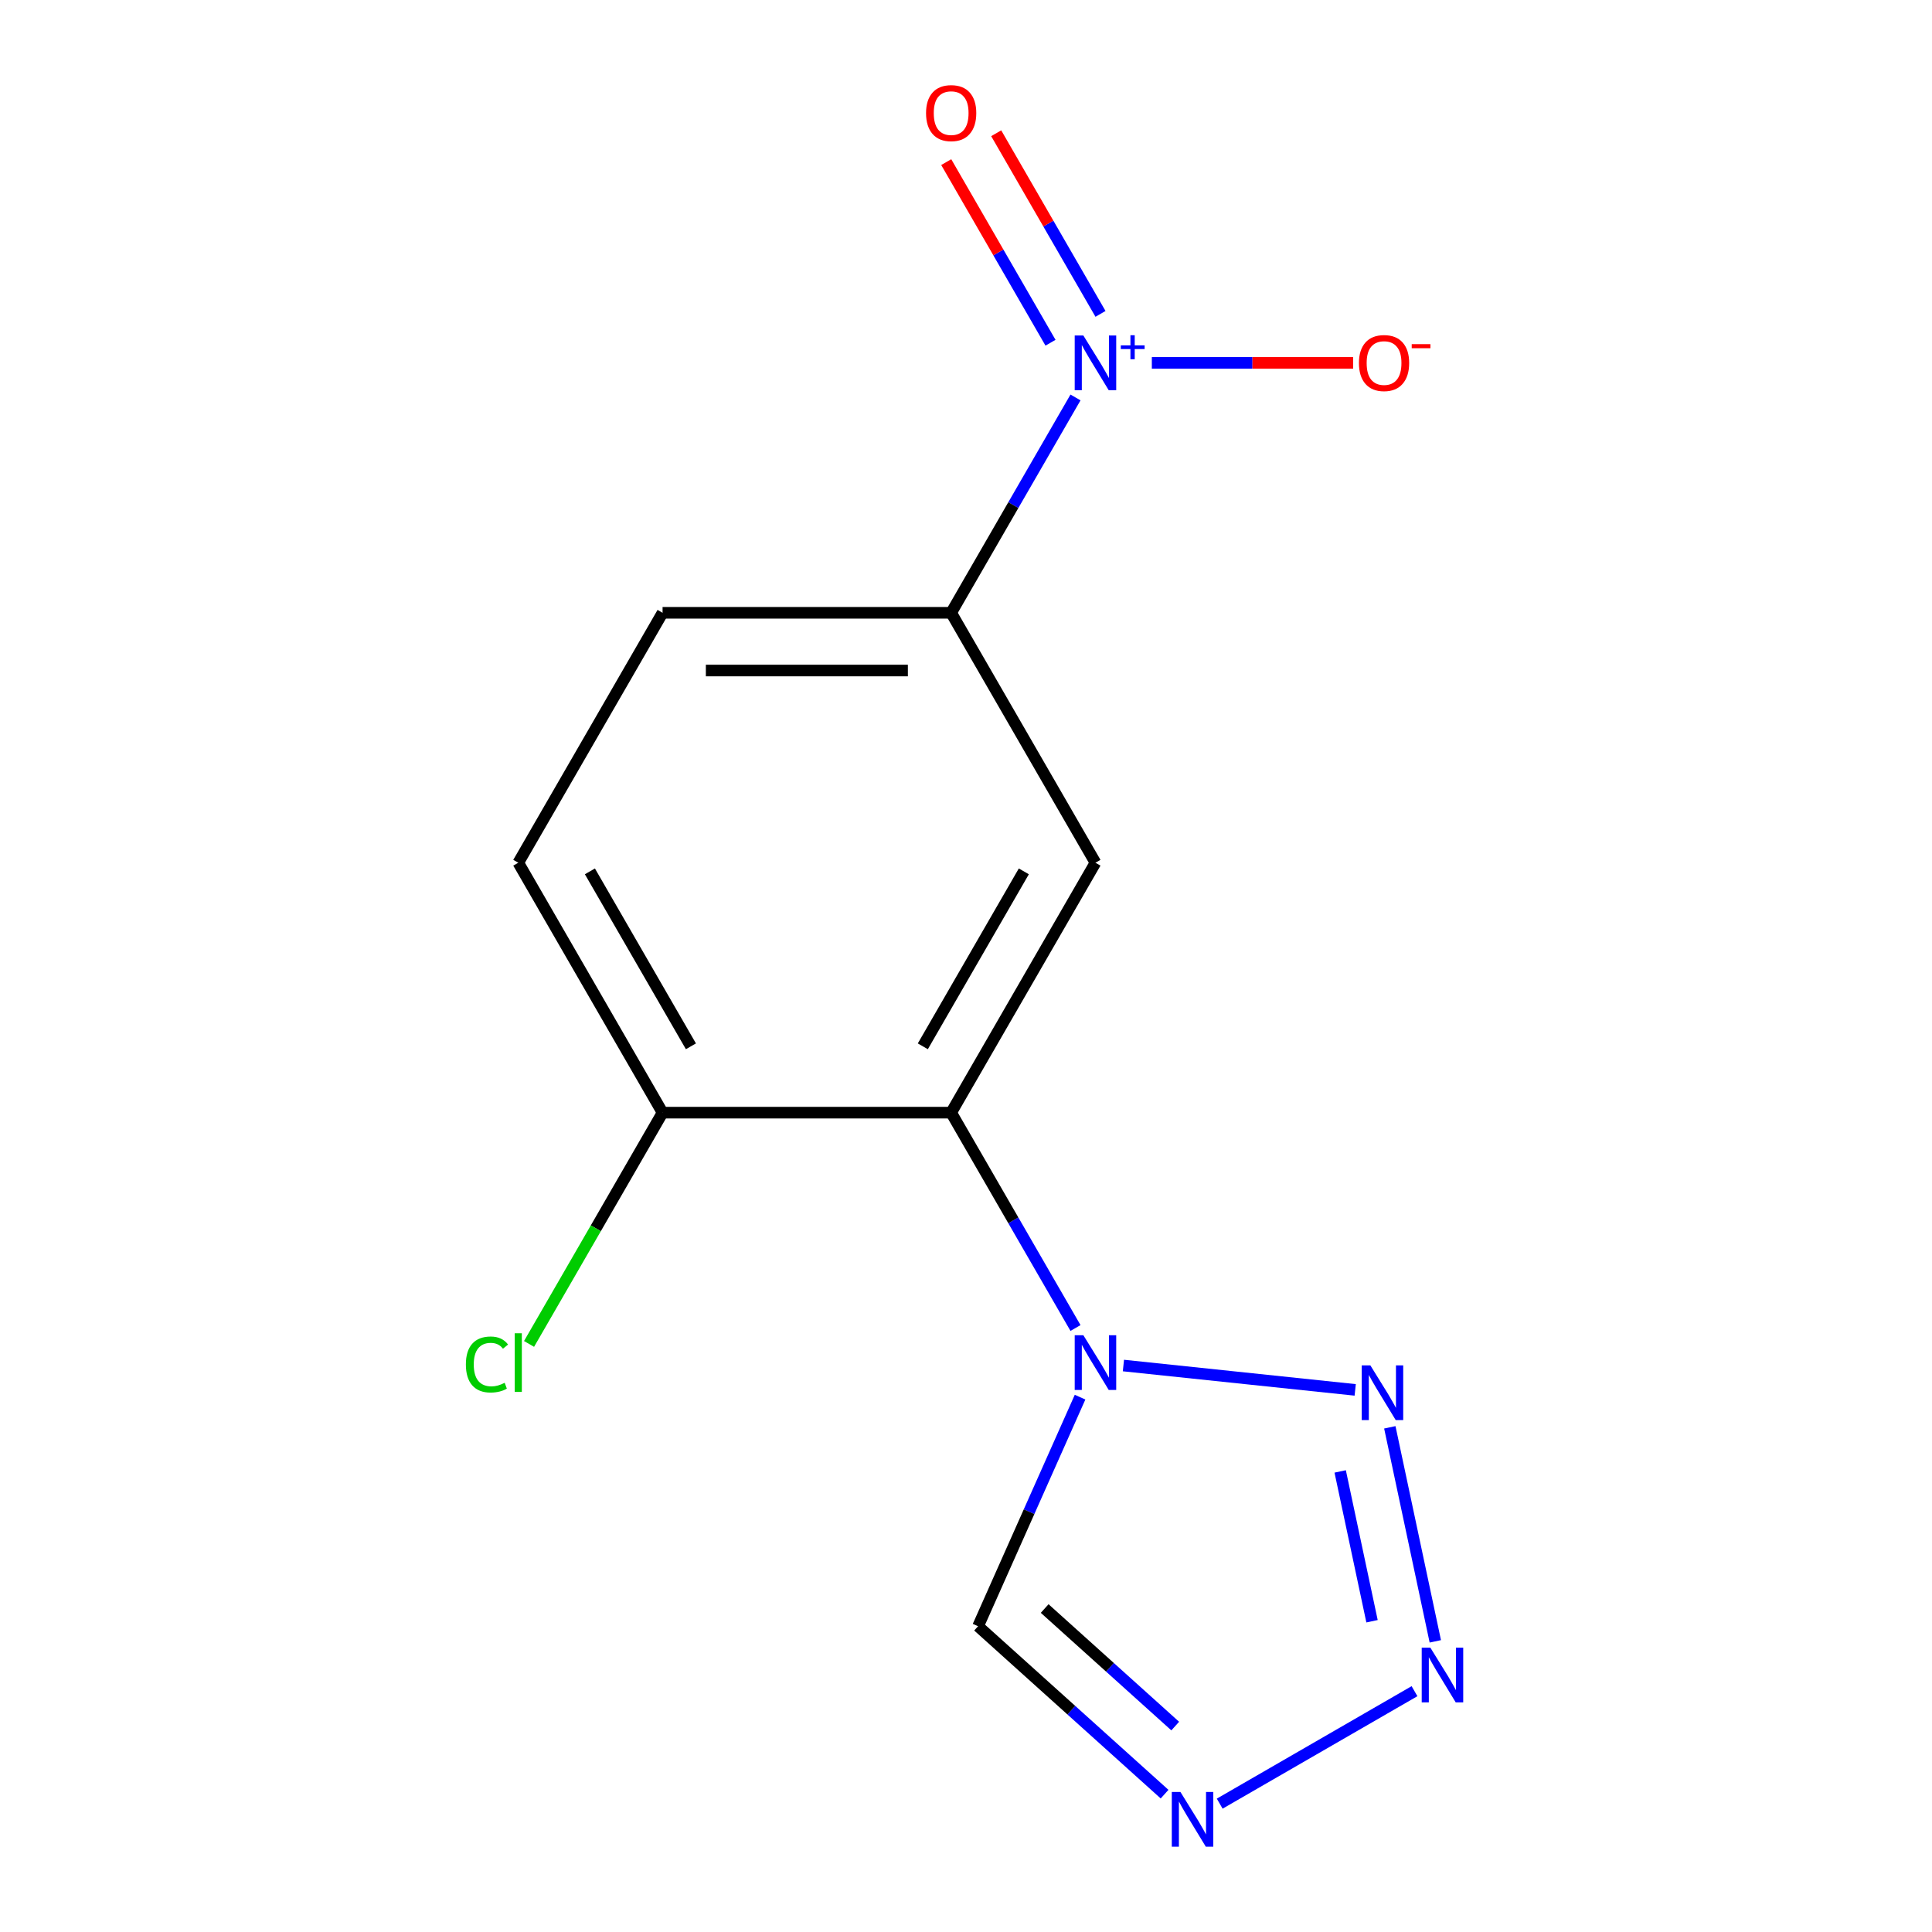 <?xml version='1.0' encoding='iso-8859-1'?>
<svg version='1.1' baseProfile='full'
              xmlns='http://www.w3.org/2000/svg'
                      xmlns:rdkit='http://www.rdkit.org/xml'
                      xmlns:xlink='http://www.w3.org/1999/xlink'
                  xml:space='preserve'
width='1000px' height='1000px' viewBox='0 0 1000 1000'>
<!-- END OF HEADER -->
<rect style='opacity:1.0;fill:#FFFFFF;stroke:none' width='1000' height='1000' x='0' y='0'> </rect>
<path class='bond-1' d='M 581.482,706.793 L 701.453,719.403' style='fill:none;fill-rule:evenodd;stroke:#0000FF;stroke-width:6px;stroke-linecap:butt;stroke-linejoin:miter;stroke-opacity:1' />
<path class='bond-3' d='M 556.676,687.377 L 524.498,631.644' style='fill:none;fill-rule:evenodd;stroke:#0000FF;stroke-width:6px;stroke-linecap:butt;stroke-linejoin:miter;stroke-opacity:1' />
<path class='bond-3' d='M 524.498,631.644 L 492.32,575.91' style='fill:none;fill-rule:evenodd;stroke:#000000;stroke-width:6px;stroke-linecap:butt;stroke-linejoin:miter;stroke-opacity:1' />
<path class='bond-6' d='M 559.04,723.166 L 532.646,782.449' style='fill:none;fill-rule:evenodd;stroke:#0000FF;stroke-width:6px;stroke-linecap:butt;stroke-linejoin:miter;stroke-opacity:1' />
<path class='bond-6' d='M 532.646,782.449 L 506.252,841.732' style='fill:none;fill-rule:evenodd;stroke:#000000;stroke-width:6px;stroke-linecap:butt;stroke-linejoin:miter;stroke-opacity:1' />
<path class='bond-0' d='M 556.676,205.719 L 524.498,261.452' style='fill:none;fill-rule:evenodd;stroke:#0000FF;stroke-width:6px;stroke-linecap:butt;stroke-linejoin:miter;stroke-opacity:1' />
<path class='bond-0' d='M 524.498,261.452 L 492.32,317.186' style='fill:none;fill-rule:evenodd;stroke:#000000;stroke-width:6px;stroke-linecap:butt;stroke-linejoin:miter;stroke-opacity:1' />
<path class='bond-8' d='M 596.187,187.824 L 648.282,187.824' style='fill:none;fill-rule:evenodd;stroke:#0000FF;stroke-width:6px;stroke-linecap:butt;stroke-linejoin:miter;stroke-opacity:1' />
<path class='bond-8' d='M 648.282,187.824 L 700.377,187.824' style='fill:none;fill-rule:evenodd;stroke:#FF0000;stroke-width:6px;stroke-linecap:butt;stroke-linejoin:miter;stroke-opacity:1' />
<path class='bond-10' d='M 569.612,162.461 L 542.624,115.716' style='fill:none;fill-rule:evenodd;stroke:#0000FF;stroke-width:6px;stroke-linecap:butt;stroke-linejoin:miter;stroke-opacity:1' />
<path class='bond-10' d='M 542.624,115.716 L 515.636,68.972' style='fill:none;fill-rule:evenodd;stroke:#FF0000;stroke-width:6px;stroke-linecap:butt;stroke-linejoin:miter;stroke-opacity:1' />
<path class='bond-10' d='M 543.74,177.399 L 516.752,130.654' style='fill:none;fill-rule:evenodd;stroke:#0000FF;stroke-width:6px;stroke-linecap:butt;stroke-linejoin:miter;stroke-opacity:1' />
<path class='bond-10' d='M 516.752,130.654 L 489.764,83.909' style='fill:none;fill-rule:evenodd;stroke:#FF0000;stroke-width:6px;stroke-linecap:butt;stroke-linejoin:miter;stroke-opacity:1' />
<path class='bond-2' d='M 719.367,738.78 L 742.914,849.559' style='fill:none;fill-rule:evenodd;stroke:#0000FF;stroke-width:6px;stroke-linecap:butt;stroke-linejoin:miter;stroke-opacity:1' />
<path class='bond-2' d='M 693.677,761.608 L 710.16,839.153' style='fill:none;fill-rule:evenodd;stroke:#0000FF;stroke-width:6px;stroke-linecap:butt;stroke-linejoin:miter;stroke-opacity:1' />
<path class='bond-14' d='M 732.146,875.353 L 631.315,933.567' style='fill:none;fill-rule:evenodd;stroke:#0000FF;stroke-width:6px;stroke-linecap:butt;stroke-linejoin:miter;stroke-opacity:1' />
<path class='bond-5' d='M 492.32,575.91 L 567.008,446.548' style='fill:none;fill-rule:evenodd;stroke:#000000;stroke-width:6px;stroke-linecap:butt;stroke-linejoin:miter;stroke-opacity:1' />
<path class='bond-5' d='M 477.651,541.568 L 529.932,451.015' style='fill:none;fill-rule:evenodd;stroke:#000000;stroke-width:6px;stroke-linecap:butt;stroke-linejoin:miter;stroke-opacity:1' />
<path class='bond-9' d='M 492.32,575.91 L 342.946,575.91' style='fill:none;fill-rule:evenodd;stroke:#000000;stroke-width:6px;stroke-linecap:butt;stroke-linejoin:miter;stroke-opacity:1' />
<path class='bond-4' d='M 602.784,928.65 L 554.518,885.191' style='fill:none;fill-rule:evenodd;stroke:#0000FF;stroke-width:6px;stroke-linecap:butt;stroke-linejoin:miter;stroke-opacity:1' />
<path class='bond-4' d='M 554.518,885.191 L 506.252,841.732' style='fill:none;fill-rule:evenodd;stroke:#000000;stroke-width:6px;stroke-linecap:butt;stroke-linejoin:miter;stroke-opacity:1' />
<path class='bond-4' d='M 608.294,893.411 L 574.508,862.99' style='fill:none;fill-rule:evenodd;stroke:#0000FF;stroke-width:6px;stroke-linecap:butt;stroke-linejoin:miter;stroke-opacity:1' />
<path class='bond-4' d='M 574.508,862.99 L 540.722,832.568' style='fill:none;fill-rule:evenodd;stroke:#000000;stroke-width:6px;stroke-linecap:butt;stroke-linejoin:miter;stroke-opacity:1' />
<path class='bond-7' d='M 567.008,446.548 L 492.32,317.186' style='fill:none;fill-rule:evenodd;stroke:#000000;stroke-width:6px;stroke-linecap:butt;stroke-linejoin:miter;stroke-opacity:1' />
<path class='bond-15' d='M 492.32,317.186 L 342.946,317.186' style='fill:none;fill-rule:evenodd;stroke:#000000;stroke-width:6px;stroke-linecap:butt;stroke-linejoin:miter;stroke-opacity:1' />
<path class='bond-15' d='M 469.914,347.061 L 365.352,347.061' style='fill:none;fill-rule:evenodd;stroke:#000000;stroke-width:6px;stroke-linecap:butt;stroke-linejoin:miter;stroke-opacity:1' />
<path class='bond-12' d='M 342.946,575.91 L 268.259,446.548' style='fill:none;fill-rule:evenodd;stroke:#000000;stroke-width:6px;stroke-linecap:butt;stroke-linejoin:miter;stroke-opacity:1' />
<path class='bond-12' d='M 357.615,541.568 L 305.335,451.015' style='fill:none;fill-rule:evenodd;stroke:#000000;stroke-width:6px;stroke-linecap:butt;stroke-linejoin:miter;stroke-opacity:1' />
<path class='bond-13' d='M 342.946,575.91 L 308.39,635.763' style='fill:none;fill-rule:evenodd;stroke:#000000;stroke-width:6px;stroke-linecap:butt;stroke-linejoin:miter;stroke-opacity:1' />
<path class='bond-13' d='M 308.39,635.763 L 273.833,695.617' style='fill:none;fill-rule:evenodd;stroke:#00CC00;stroke-width:6px;stroke-linecap:butt;stroke-linejoin:miter;stroke-opacity:1' />
<path class='bond-11' d='M 342.946,317.186 L 268.259,446.548' style='fill:none;fill-rule:evenodd;stroke:#000000;stroke-width:6px;stroke-linecap:butt;stroke-linejoin:miter;stroke-opacity:1' />
<path  class='atom-0' d='M 560.748 691.112
L 570.028 706.112
Q 570.948 707.592, 572.428 710.272
Q 573.908 712.952, 573.988 713.112
L 573.988 691.112
L 577.748 691.112
L 577.748 719.432
L 573.868 719.432
L 563.908 703.032
Q 562.748 701.112, 561.508 698.912
Q 560.308 696.712, 559.948 696.032
L 559.948 719.432
L 556.268 719.432
L 556.268 691.112
L 560.748 691.112
' fill='#0000FF'/>
<path  class='atom-1' d='M 560.748 173.664
L 570.028 188.664
Q 570.948 190.144, 572.428 192.824
Q 573.908 195.504, 573.988 195.664
L 573.988 173.664
L 577.748 173.664
L 577.748 201.984
L 573.868 201.984
L 563.908 185.584
Q 562.748 183.664, 561.508 181.464
Q 560.308 179.264, 559.948 178.584
L 559.948 201.984
L 556.268 201.984
L 556.268 173.664
L 560.748 173.664
' fill='#0000FF'/>
<path  class='atom-1' d='M 580.124 178.769
L 585.113 178.769
L 585.113 173.516
L 587.331 173.516
L 587.331 178.769
L 592.452 178.769
L 592.452 180.67
L 587.331 180.67
L 587.331 185.95
L 585.113 185.95
L 585.113 180.67
L 580.124 180.67
L 580.124 178.769
' fill='#0000FF'/>
<path  class='atom-2' d='M 709.303 706.726
L 718.583 721.726
Q 719.503 723.206, 720.983 725.886
Q 722.463 728.566, 722.543 728.726
L 722.543 706.726
L 726.303 706.726
L 726.303 735.046
L 722.423 735.046
L 712.463 718.646
Q 711.303 716.726, 710.063 714.526
Q 708.863 712.326, 708.503 711.646
L 708.503 735.046
L 704.823 735.046
L 704.823 706.726
L 709.303 706.726
' fill='#0000FF'/>
<path  class='atom-3' d='M 740.36 852.836
L 749.64 867.836
Q 750.56 869.316, 752.04 871.996
Q 753.52 874.676, 753.6 874.836
L 753.6 852.836
L 757.36 852.836
L 757.36 881.156
L 753.48 881.156
L 743.52 864.756
Q 742.36 862.836, 741.12 860.636
Q 739.92 858.436, 739.56 857.756
L 739.56 881.156
L 735.88 881.156
L 735.88 852.836
L 740.36 852.836
' fill='#0000FF'/>
<path  class='atom-5' d='M 610.998 927.523
L 620.278 942.523
Q 621.198 944.003, 622.678 946.683
Q 624.158 949.363, 624.238 949.523
L 624.238 927.523
L 627.998 927.523
L 627.998 955.843
L 624.118 955.843
L 614.158 939.443
Q 612.998 937.523, 611.758 935.323
Q 610.558 933.123, 610.198 932.443
L 610.198 955.843
L 606.518 955.843
L 606.518 927.523
L 610.998 927.523
' fill='#0000FF'/>
<path  class='atom-9' d='M 703.382 187.904
Q 703.382 181.104, 706.742 177.304
Q 710.102 173.504, 716.382 173.504
Q 722.662 173.504, 726.022 177.304
Q 729.382 181.104, 729.382 187.904
Q 729.382 194.784, 725.982 198.704
Q 722.582 202.584, 716.382 202.584
Q 710.142 202.584, 706.742 198.704
Q 703.382 194.824, 703.382 187.904
M 716.382 199.384
Q 720.702 199.384, 723.022 196.504
Q 725.382 193.584, 725.382 187.904
Q 725.382 182.344, 723.022 179.544
Q 720.702 176.704, 716.382 176.704
Q 712.062 176.704, 709.702 179.504
Q 707.382 182.304, 707.382 187.904
Q 707.382 193.624, 709.702 196.504
Q 712.062 199.384, 716.382 199.384
' fill='#FF0000'/>
<path  class='atom-9' d='M 730.702 178.127
L 740.391 178.127
L 740.391 180.239
L 730.702 180.239
L 730.702 178.127
' fill='#FF0000'/>
<path  class='atom-11' d='M 479.32 58.542
Q 479.32 51.742, 482.68 47.943
Q 486.04 44.142, 492.32 44.142
Q 498.6 44.142, 501.96 47.943
Q 505.32 51.742, 505.32 58.542
Q 505.32 65.422, 501.92 69.343
Q 498.52 73.222, 492.32 73.222
Q 486.08 73.222, 482.68 69.343
Q 479.32 65.463, 479.32 58.542
M 492.32 70.022
Q 496.64 70.022, 498.96 67.142
Q 501.32 64.222, 501.32 58.542
Q 501.32 52.983, 498.96 50.182
Q 496.64 47.343, 492.32 47.343
Q 488 47.343, 485.64 50.142
Q 483.32 52.943, 483.32 58.542
Q 483.32 64.263, 485.64 67.142
Q 488 70.022, 492.32 70.022
' fill='#FF0000'/>
<path  class='atom-14' d='M 241.139 706.252
Q 241.139 699.212, 244.419 695.532
Q 247.739 691.812, 254.019 691.812
Q 259.859 691.812, 262.979 695.932
L 260.339 698.092
Q 258.059 695.092, 254.019 695.092
Q 249.739 695.092, 247.459 697.972
Q 245.219 700.812, 245.219 706.252
Q 245.219 711.852, 247.539 714.732
Q 249.899 717.612, 254.459 717.612
Q 257.579 717.612, 261.219 715.732
L 262.339 718.732
Q 260.859 719.692, 258.619 720.252
Q 256.379 720.812, 253.899 720.812
Q 247.739 720.812, 244.419 717.052
Q 241.139 713.292, 241.139 706.252
' fill='#00CC00'/>
<path  class='atom-14' d='M 266.419 690.092
L 270.099 690.092
L 270.099 720.452
L 266.419 720.452
L 266.419 690.092
' fill='#00CC00'/>
</svg>
